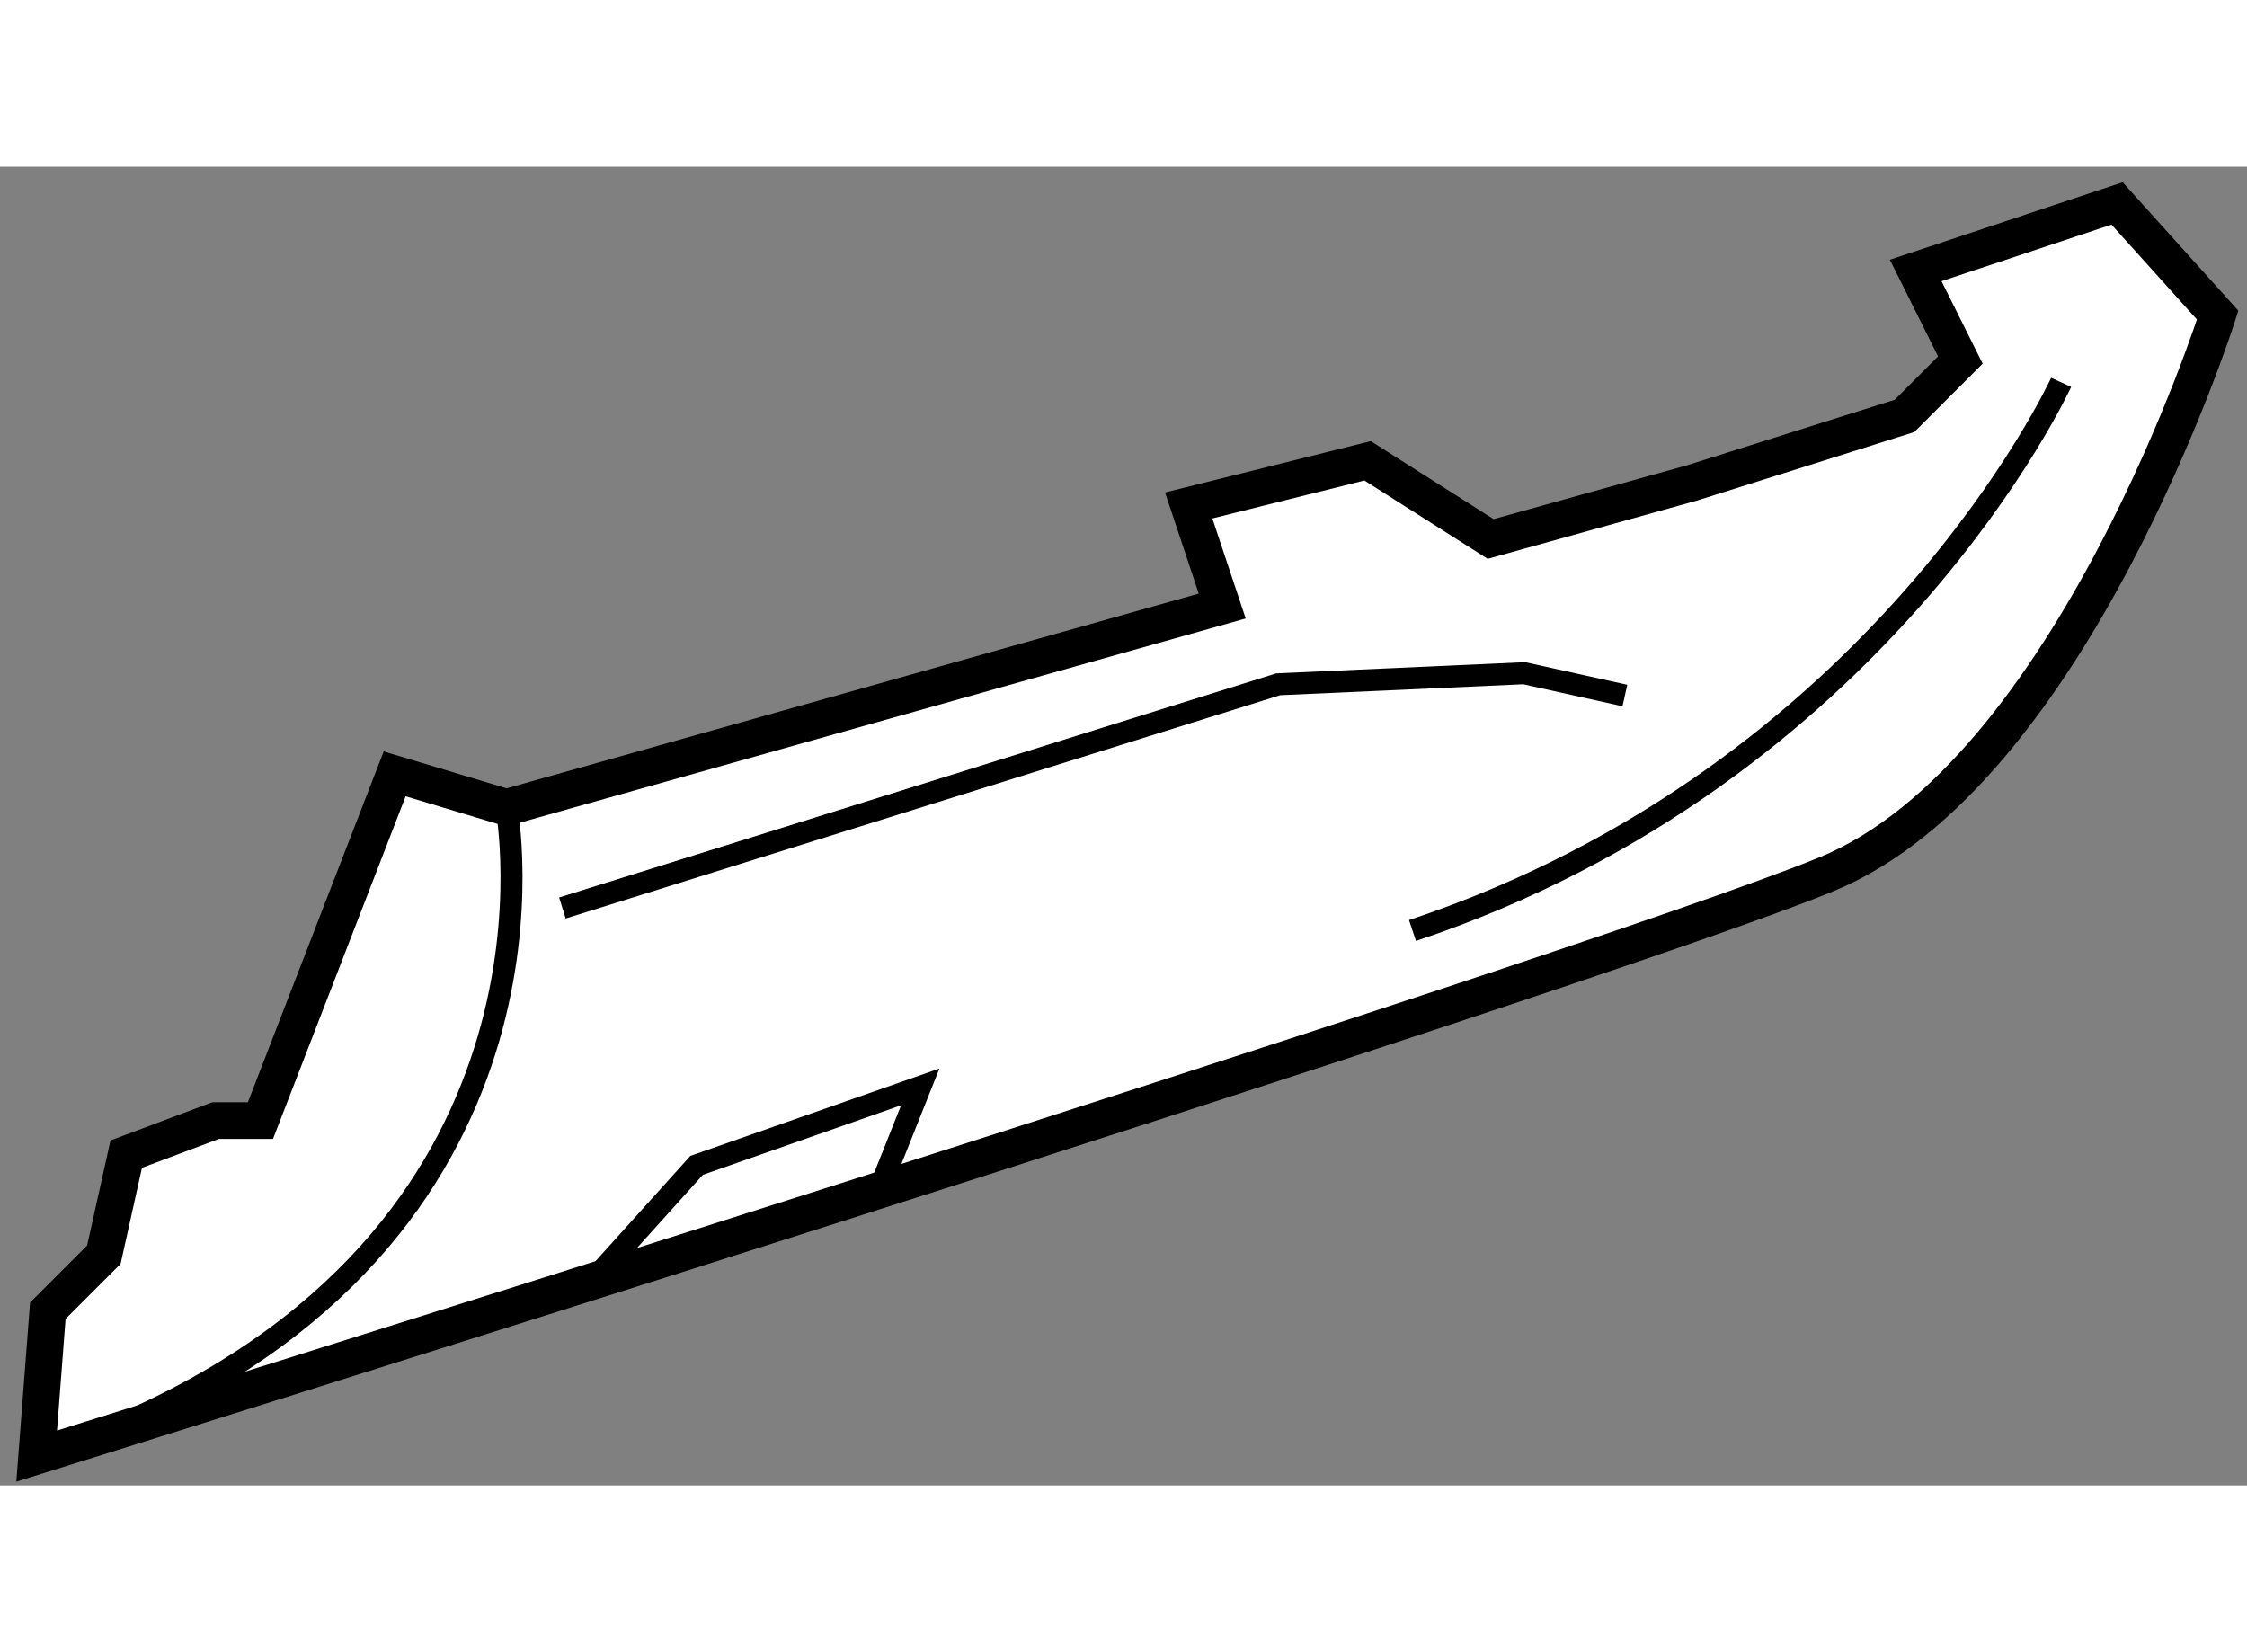 <?xml version="1.0" encoding="utf-8"?>
<!-- Generator: Adobe Illustrator 15.1.0, SVG Export Plug-In . SVG Version: 6.00 Build 0)  -->
<!DOCTYPE svg PUBLIC "-//W3C//DTD SVG 1.1//EN" "http://www.w3.org/Graphics/SVG/1.1/DTD/svg11.dtd">
<svg version="1.1" xmlns="http://www.w3.org/2000/svg" xmlns:xlink="http://www.w3.org/1999/xlink" x="0px" y="0px" width="244.8px"
	 height="180px" viewBox="121.746 141.733 30.636 17.979" enable-background="new 0 0 244.8 180" xml:space="preserve">
	
<rect x="121.746" y="141.733" width="30.636" height="17.979" fill="#808080" stroke="none"/>
	
<g><path fill="#FFFFFF" stroke="#000000" stroke-width="0.5" d="M122.246,159.312l0.152-1.982l0.764-0.764l0.305-1.371l1.22-0.458
			h0.61l1.83-4.727l1.524,0.458l9.759-2.746l-0.457-1.371l2.439-0.609l1.678,1.066l2.744-0.764l2.898-0.914l0.762-0.762
			l-0.609-1.221l2.746-0.914l1.371,1.523c0,0-1.982,6.253-5.338,7.625C143.291,152.755,122.246,159.312,122.246,159.312z"></path><path fill="none" stroke="#000000" stroke-width="0.3" d="M128.651,150.468c0,0,1.067,5.641-5.185,8.386"></path><polyline fill="none" stroke="#000000" stroke-width="0.3" points="129.414,151.839 139.173,148.789 142.527,148.638 
			143.9,148.942 		"></polyline><path fill="none" stroke="#000000" stroke-width="0.3" d="M149.848,144.672c0,0-2.439,5.338-8.844,7.474"></path><polyline fill="none" stroke="#000000" stroke-width="0.3" points="129.871,156.872 131.244,155.348 134.293,154.278 
			133.684,155.806 		"></polyline></g>


</svg>